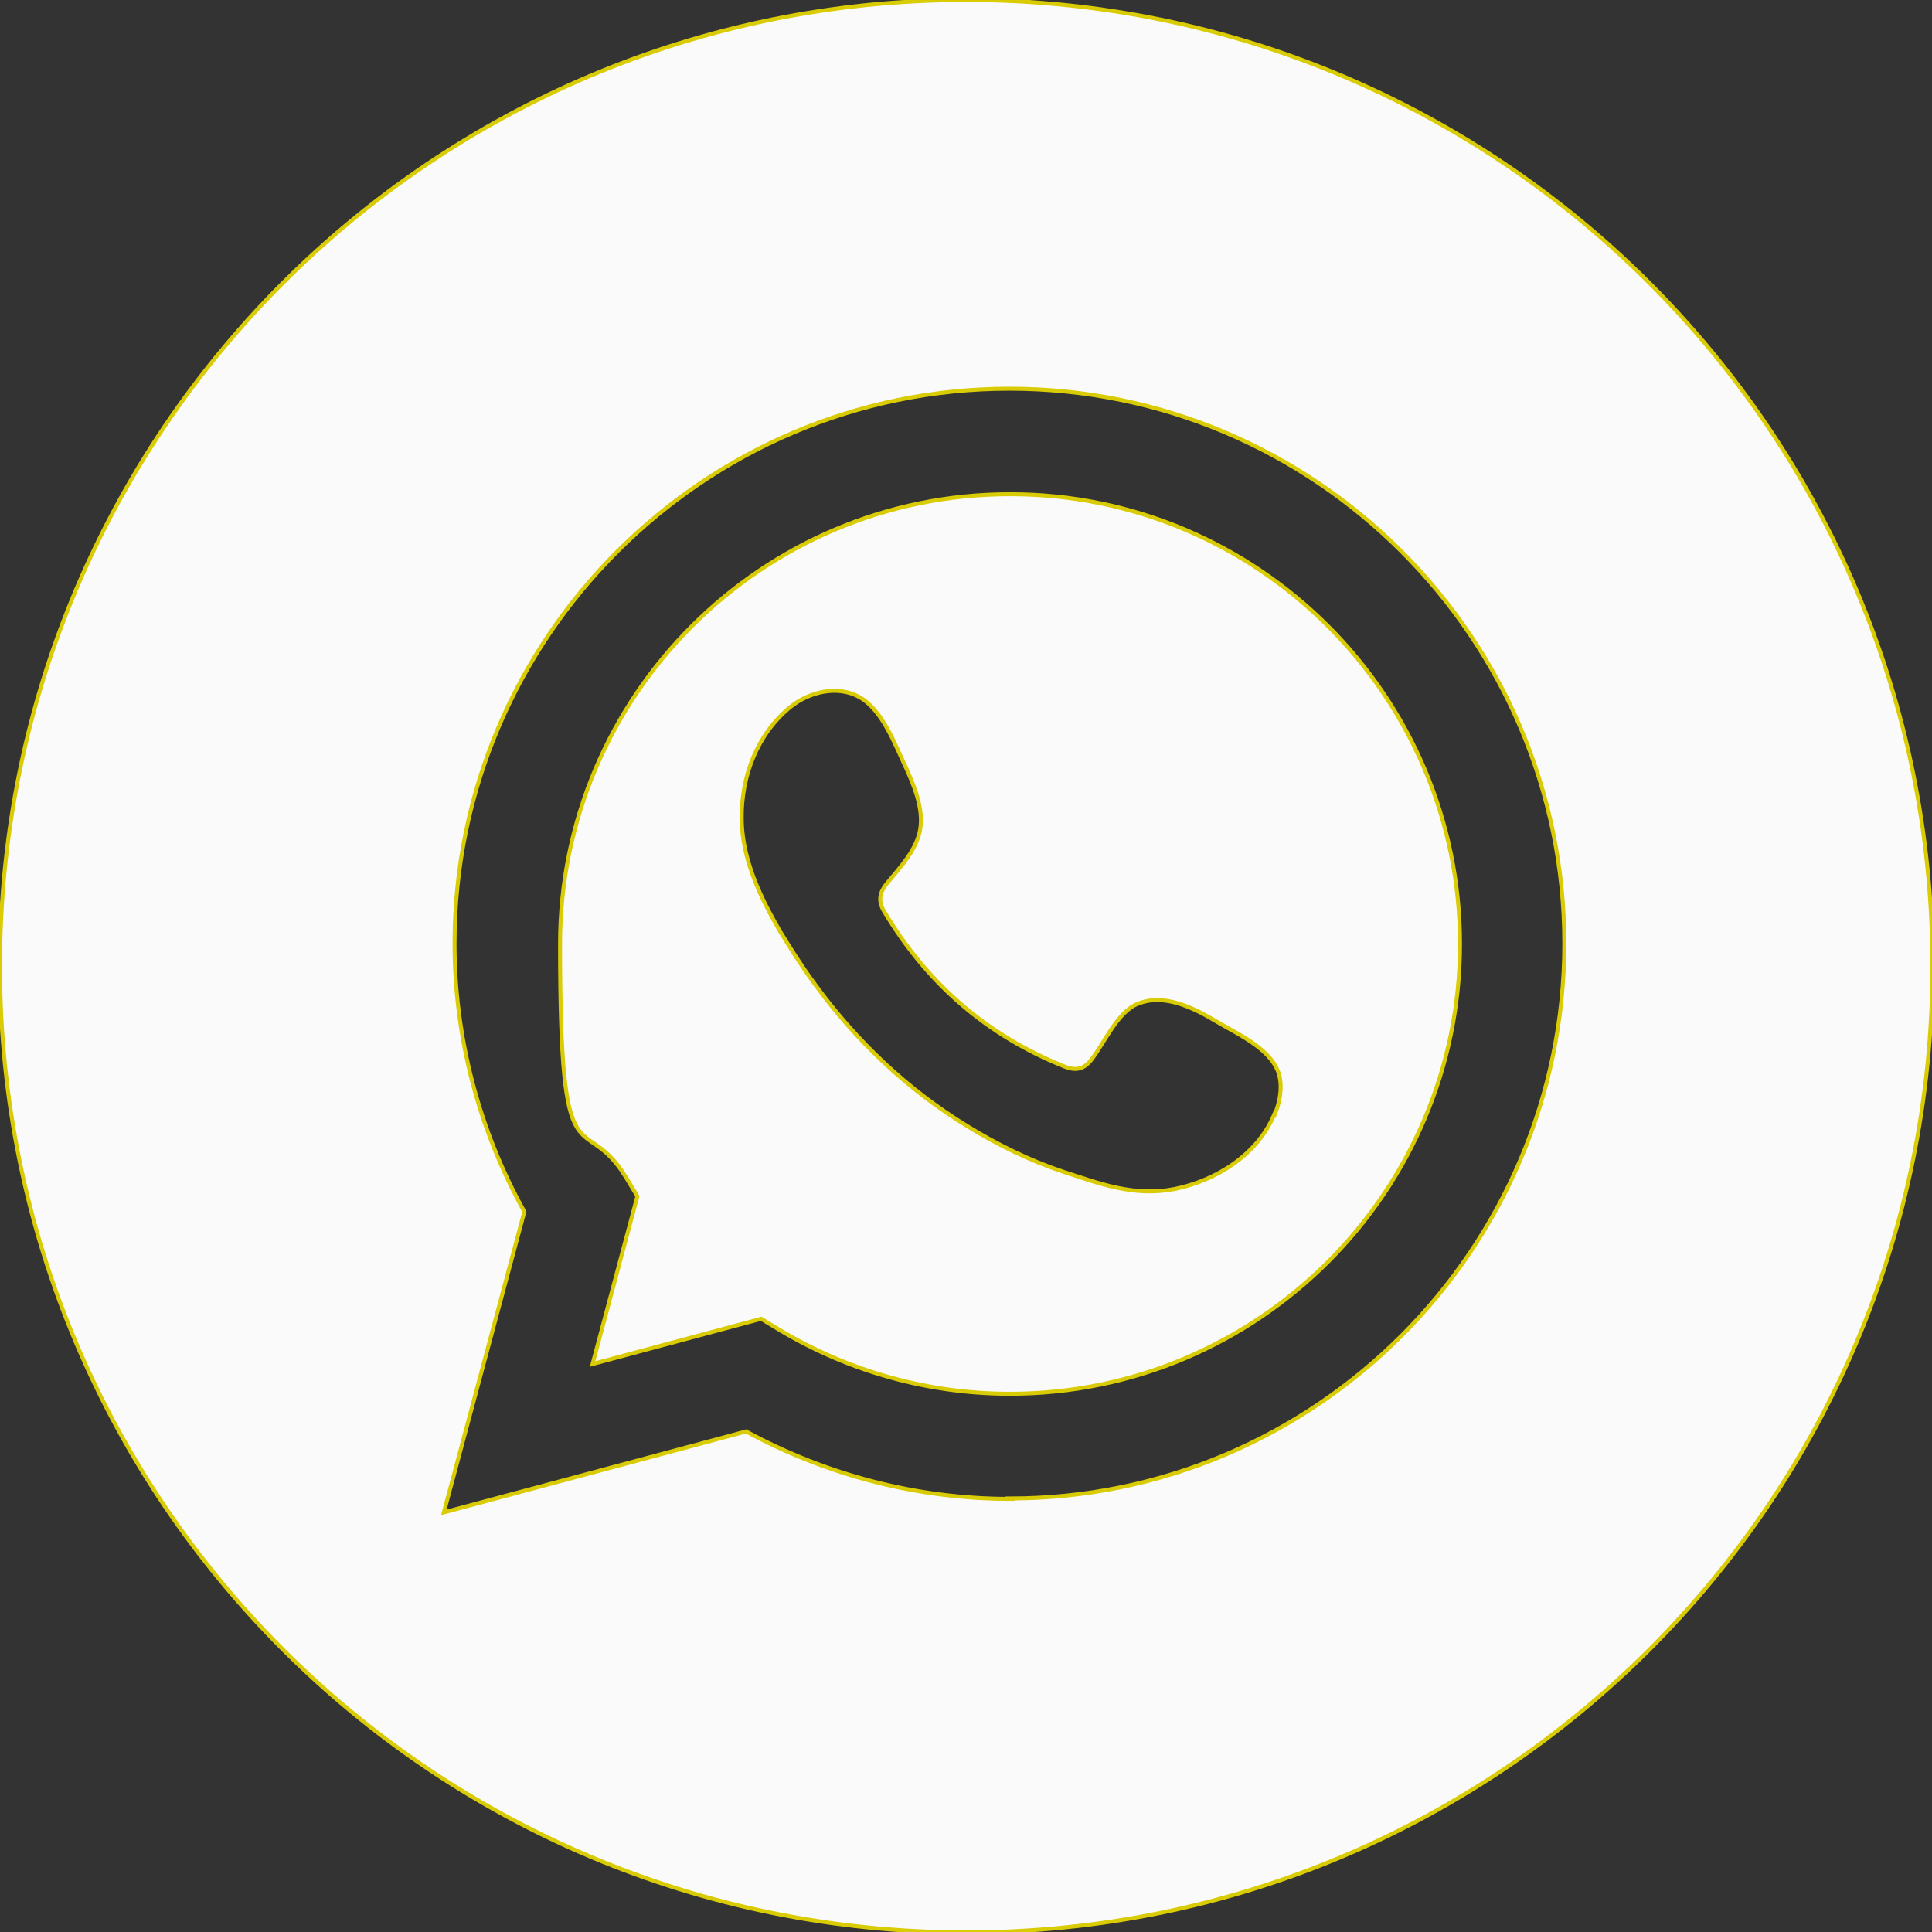 <?xml version="1.0" encoding="UTF-8"?>
<svg xmlns="http://www.w3.org/2000/svg" version="1.1" viewBox="0 0 487.1 487.1">
  <rect x="0" y="0" width="487.1" height="487.1" fill="#333333" stroke="none"/>
  <defs>
    <style>
      .cls-1 {
        fill: #fafafa;
        stroke: #d9cb04;
        stroke-miterlimit: 10;
      }
    </style>
  </defs>
  <!-- Generator: Adobe Illustrator 28.7.1, SVG Export Plug-In . SVG Version: 1.2.0 Build 142)  -->
  <g>
    <g id="Layer_2">
      <g id="Layer_1-2">
        <g>
          <path class="cls-1" d="M254.6,124.6c-62.6,0-113.4,50.9-113.4,113.4s5.7,41,16.6,58.8l2.9,4.8-11.3,42.3,42.5-11.4,4.8,2.9c17.6,10.5,37.6,16,57.9,16,62.6,0,113.5-50.9,113.5-113.4s-50.9-113.4-113.4-113.4h0ZM321.3,280.9c-4.2,10.2-14.7,16.8-25.3,18.9-10.2,1.9-18.5-1.3-28-4.4-8.4-2.8-16.5-6.8-24-11.4-15.1-9.2-28.1-21.5-38.5-35.8-3.2-4.3-6.1-8.9-8.9-13.5-3.6-6.2-6.8-12.6-8.5-19.6-.7-2.9-1.1-5.9-1.1-8.9-.1-10.5,3.9-21.1,12.2-27.9,4.8-3.9,11.9-5.6,17.4-2.6,5.9,3.3,8.9,11.7,11.7,17.6,2.1,4.6,4.6,10.6,3.7,15.8s-5,9.5-8.2,13.4c-2.2,2.6-2.5,4.8-.7,7.6,10.8,18,25.8,31,45.3,38.8,2.7,1.1,4.7.7,6.5-1.4,3.4-4.2,6.7-12.3,11.9-14.4,6.8-2.8,14.3,1.1,20,4.5,5.4,3.2,14.3,7.1,15.8,13.8.7,3.2,0,6.6-1.2,9.6h0Z"/>
          <path class="cls-1" d="M243.6,0C109,0,0,109,0,243.6s109,243.6,243.6,243.6,243.6-109,243.6-243.6S378.1,0,243.6,0ZM254.6,377.9c-23.2,0-46-5.9-66.5-17l-76.2,20.4,20.3-75.8c-11.5-20.7-17.6-44-17.6-67.6,0-77.1,62.8-139.9,139.9-139.9s139.9,62.8,139.9,139.9-62.8,139.9-139.9,139.9h0Z"/>
        </g>
      </g>
    </g>
  </g>
</svg>